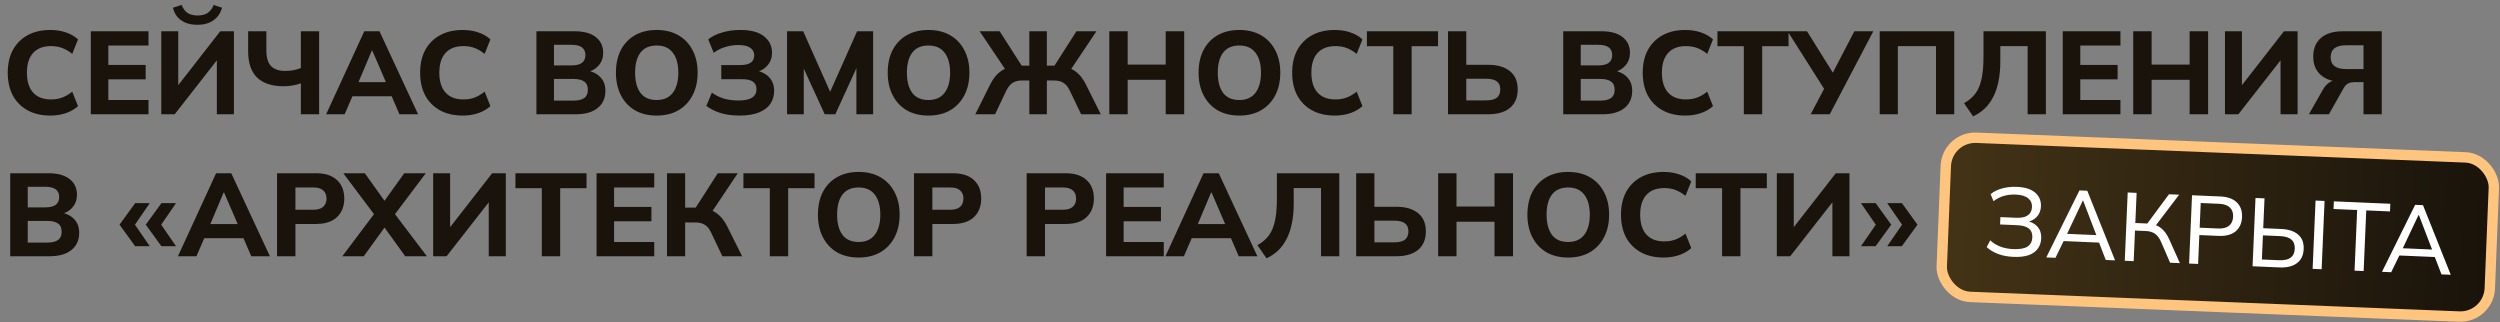 <?xml version="1.0" encoding="UTF-8"?> <svg xmlns="http://www.w3.org/2000/svg" width="722" height="93" viewBox="0 0 722 93" fill="none"><rect x="0" y="0" width="722" height="93" fill="#808080" stroke="none"/><path d="M14.542 33.374C11.981 33.374 9.782 32.864 7.946 31.844C6.11 30.824 4.693 29.396 3.696 27.56C2.721 25.701 2.234 23.514 2.234 20.998C2.234 18.482 2.721 16.306 3.696 14.47C4.693 12.634 6.11 11.206 7.946 10.186C9.782 9.166 11.981 8.656 14.542 8.656C16.197 8.656 17.704 8.894 19.064 9.37C20.424 9.823 21.58 10.492 22.532 11.376L20.866 15.558C19.823 14.742 18.826 14.164 17.874 13.824C16.945 13.484 15.891 13.314 14.712 13.314C12.468 13.314 10.745 13.983 9.544 15.32C8.365 16.635 7.776 18.527 7.776 20.998C7.776 23.469 8.365 25.373 9.544 26.71C10.745 28.047 12.468 28.716 14.712 28.716C15.891 28.716 16.945 28.546 17.874 28.206C18.826 27.866 19.823 27.288 20.866 26.472L22.532 30.654C21.58 31.515 20.424 32.184 19.064 32.66C17.704 33.136 16.197 33.374 14.542 33.374ZM26.223 33V9.03H42.883V13.144H31.289V18.754H42.067V22.902H31.289V28.886H42.883V33H26.223ZM46.577 33V9.03H51.473V25.69H50.623L63.611 9.03H67.555V33H62.625V16.34H63.475L50.453 33H46.577ZM57.049 7.16C55.712 7.16 54.544 6.956 53.547 6.548C52.572 6.117 51.779 5.539 51.167 4.814C50.578 4.066 50.17 3.205 49.943 2.23L52.459 1.414C52.867 2.502 53.445 3.284 54.193 3.76C54.941 4.236 55.904 4.474 57.083 4.474C58.284 4.474 59.248 4.225 59.973 3.726C60.721 3.227 61.299 2.468 61.707 1.448L64.121 2.23C63.69 3.794 62.863 5.007 61.639 5.868C60.415 6.729 58.885 7.16 57.049 7.16ZM86.893 33V24.058C86.281 24.307 85.51 24.511 84.581 24.67C83.652 24.829 82.734 24.908 81.827 24.908C78.54 24.908 76.024 24.081 74.279 22.426C72.534 20.749 71.661 18.199 71.661 14.776V9.03H76.931V14.572C76.931 16.657 77.384 18.165 78.291 19.094C79.198 20.023 80.58 20.488 82.439 20.488C83.187 20.488 83.935 20.42 84.683 20.284C85.454 20.148 86.19 19.933 86.893 19.638V9.03H92.163V33H86.893ZM94.191 33L105.206 9.03H109.592L120.744 33H115.372L112.482 26.336L114.556 27.798H100.31L102.418 26.336L99.528 33H94.191ZM107.382 14.606L102.996 25.01L102.078 23.718H112.788L112.006 25.01L107.518 14.606H107.382ZM133.642 33.374C131.08 33.374 128.882 32.864 127.046 31.844C125.21 30.824 123.793 29.396 122.796 27.56C121.821 25.701 121.334 23.514 121.334 20.998C121.334 18.482 121.821 16.306 122.796 14.47C123.793 12.634 125.21 11.206 127.046 10.186C128.882 9.166 131.08 8.656 133.642 8.656C135.296 8.656 136.804 8.894 138.164 9.37C139.524 9.823 140.68 10.492 141.632 11.376L139.966 15.558C138.923 14.742 137.926 14.164 136.974 13.824C136.044 13.484 134.99 13.314 133.812 13.314C131.568 13.314 129.845 13.983 128.644 15.32C127.465 16.635 126.876 18.527 126.876 20.998C126.876 23.469 127.465 25.373 128.644 26.71C129.845 28.047 131.568 28.716 133.812 28.716C134.99 28.716 136.044 28.546 136.974 28.206C137.926 27.866 138.923 27.288 139.966 26.472L141.632 30.654C140.68 31.515 139.524 32.184 138.164 32.66C136.804 33.136 135.296 33.374 133.642 33.374ZM154.919 33V9.03H165.969C168.598 9.03 170.627 9.585 172.055 10.696C173.483 11.807 174.197 13.325 174.197 15.252C174.197 16.68 173.766 17.893 172.905 18.89C172.066 19.887 170.91 20.556 169.437 20.896V20.352C171.159 20.647 172.485 21.304 173.415 22.324C174.367 23.321 174.843 24.625 174.843 26.234C174.843 28.365 174.083 30.031 172.565 31.232C171.069 32.411 168.995 33 166.343 33H154.919ZM159.985 29.056H165.697C167.011 29.056 168.02 28.807 168.723 28.308C169.425 27.809 169.777 27.016 169.777 25.928C169.777 24.817 169.425 24.024 168.723 23.548C168.02 23.049 167.011 22.8 165.697 22.8H159.985V29.056ZM159.985 18.89H165.017C166.399 18.89 167.419 18.641 168.077 18.142C168.734 17.643 169.063 16.895 169.063 15.898C169.063 14.923 168.734 14.187 168.077 13.688C167.419 13.189 166.399 12.94 165.017 12.94H159.985V18.89ZM177.879 20.998C177.879 18.505 178.343 16.34 179.273 14.504C180.225 12.645 181.585 11.206 183.353 10.186C185.121 9.166 187.217 8.656 189.643 8.656C192.068 8.656 194.165 9.166 195.933 10.186C197.701 11.206 199.061 12.645 200.013 14.504C200.987 16.34 201.475 18.493 201.475 20.964C201.475 23.48 200.987 25.667 200.013 27.526C199.061 29.362 197.701 30.801 195.933 31.844C194.165 32.864 192.068 33.374 189.643 33.374C187.217 33.374 185.121 32.864 183.353 31.844C181.607 30.801 180.259 29.351 179.307 27.492C178.355 25.633 177.879 23.469 177.879 20.998ZM183.421 20.998C183.421 23.469 183.931 25.407 184.951 26.812C185.993 28.195 187.557 28.886 189.643 28.886C191.683 28.886 193.235 28.195 194.301 26.812C195.366 25.407 195.899 23.469 195.899 20.998C195.899 18.505 195.366 16.578 194.301 15.218C193.258 13.835 191.705 13.144 189.643 13.144C187.557 13.144 185.993 13.835 184.951 15.218C183.931 16.578 183.421 18.505 183.421 20.998ZM213.61 33.374C211.57 33.374 209.745 33.136 208.136 32.66C206.549 32.161 205.167 31.47 203.988 30.586L205.586 26.744C206.561 27.469 207.683 28.036 208.952 28.444C210.221 28.829 211.638 29.022 213.202 29.022C215.015 29.022 216.341 28.75 217.18 28.206C218.041 27.662 218.472 26.846 218.472 25.758C218.472 24.783 218.132 24.058 217.452 23.582C216.772 23.106 215.718 22.868 214.29 22.868H208.306V18.788H213.712C215.095 18.788 216.126 18.561 216.806 18.108C217.486 17.632 217.826 16.918 217.826 15.966C217.826 15.082 217.452 14.368 216.704 13.824C215.979 13.28 214.823 13.008 213.236 13.008C211.921 13.008 210.641 13.201 209.394 13.586C208.147 13.971 207.059 14.527 206.13 15.252L204.532 11.376C205.597 10.515 206.946 9.846 208.578 9.37C210.21 8.894 211.955 8.656 213.814 8.656C216.851 8.656 219.129 9.268 220.648 10.492C222.189 11.716 222.96 13.291 222.96 15.218C222.96 16.646 222.529 17.87 221.668 18.89C220.829 19.887 219.673 20.556 218.2 20.896V20.352C219.9 20.647 221.215 21.304 222.144 22.324C223.096 23.321 223.572 24.636 223.572 26.268C223.572 27.673 223.209 28.909 222.484 29.974C221.759 31.039 220.648 31.878 219.152 32.49C217.679 33.079 215.831 33.374 213.61 33.374ZM227.302 33V9.03H231.96L240.29 27.73H239.202L247.532 9.03H252.156V33H247.328V16.714H248.688L241.242 33H238.182L230.702 16.714H232.13V33H227.302ZM256.371 20.998C256.371 18.505 256.835 16.34 257.765 14.504C258.717 12.645 260.077 11.206 261.845 10.186C263.613 9.166 265.709 8.656 268.135 8.656C270.56 8.656 272.657 9.166 274.425 10.186C276.193 11.206 277.553 12.645 278.505 14.504C279.479 16.34 279.967 18.493 279.967 20.964C279.967 23.48 279.479 25.667 278.505 27.526C277.553 29.362 276.193 30.801 274.425 31.844C272.657 32.864 270.56 33.374 268.135 33.374C265.709 33.374 263.613 32.864 261.845 31.844C260.099 30.801 258.751 29.351 257.799 27.492C256.847 25.633 256.371 23.469 256.371 20.998ZM261.913 20.998C261.913 23.469 262.423 25.407 263.443 26.812C264.485 28.195 266.049 28.886 268.135 28.886C270.175 28.886 271.727 28.195 272.793 26.812C273.858 25.407 274.391 23.469 274.391 20.998C274.391 18.505 273.858 16.578 272.793 15.218C271.75 13.835 270.197 13.144 268.135 13.144C266.049 13.144 264.485 13.835 263.443 15.218C262.423 16.578 261.913 18.505 261.913 20.998ZM281.664 33L285.982 24.364C286.753 22.823 287.671 21.633 288.736 20.794C289.801 19.955 291.127 19.4 292.714 19.128L290.674 20.556L282.922 9.03H288.702L295.434 19.536L294.55 18.958H297.27V9.03H302.336V18.958H305.056L304.172 19.536L310.87 9.03H316.65L308.932 20.556L306.858 19.128C308.467 19.4 309.793 19.955 310.836 20.794C311.901 21.633 312.819 22.823 313.59 24.364L317.908 33H312.23L308.966 26.2C308.467 25.135 307.855 24.375 307.13 23.922C306.427 23.469 305.498 23.242 304.342 23.242H302.336V33H297.27V23.242H295.23C294.097 23.242 293.167 23.469 292.442 23.922C291.739 24.375 291.127 25.135 290.606 26.2L287.376 33H281.664ZM320.37 33V9.03H325.674V18.652H336.656V9.03H341.994V33H336.656V23.038H325.674V33H320.37ZM346.152 20.998C346.152 18.505 346.617 16.34 347.546 14.504C348.498 12.645 349.858 11.206 351.626 10.186C353.394 9.166 355.491 8.656 357.916 8.656C360.341 8.656 362.438 9.166 364.206 10.186C365.974 11.206 367.334 12.645 368.286 14.504C369.261 16.34 369.748 18.493 369.748 20.964C369.748 23.48 369.261 25.667 368.286 27.526C367.334 29.362 365.974 30.801 364.206 31.844C362.438 32.864 360.341 33.374 357.916 33.374C355.491 33.374 353.394 32.864 351.626 31.844C349.881 30.801 348.532 29.351 347.58 27.492C346.628 25.633 346.152 23.469 346.152 20.998ZM351.694 20.998C351.694 23.469 352.204 25.407 353.224 26.812C354.267 28.195 355.831 28.886 357.916 28.886C359.956 28.886 361.509 28.195 362.574 26.812C363.639 25.407 364.172 23.469 364.172 20.998C364.172 18.505 363.639 16.578 362.574 15.218C361.531 13.835 359.979 13.144 357.916 13.144C355.831 13.144 354.267 13.835 353.224 15.218C352.204 16.578 351.694 18.505 351.694 20.998ZM385.487 33.374C382.926 33.374 380.727 32.864 378.891 31.844C377.055 30.824 375.639 29.396 374.641 27.56C373.667 25.701 373.179 23.514 373.179 20.998C373.179 18.482 373.667 16.306 374.641 14.47C375.639 12.634 377.055 11.206 378.891 10.186C380.727 9.166 382.926 8.656 385.487 8.656C387.142 8.656 388.649 8.894 390.009 9.37C391.369 9.823 392.525 10.492 393.477 11.376L391.811 15.558C390.769 14.742 389.771 14.164 388.819 13.824C387.89 13.484 386.836 13.314 385.657 13.314C383.413 13.314 381.691 13.983 380.489 15.32C379.311 16.635 378.721 18.527 378.721 20.998C378.721 23.469 379.311 25.373 380.489 26.71C381.691 28.047 383.413 28.716 385.657 28.716C386.836 28.716 387.89 28.546 388.819 28.206C389.771 27.866 390.769 27.288 391.811 26.472L393.477 30.654C392.525 31.515 391.369 32.184 390.009 32.66C388.649 33.136 387.142 33.374 385.487 33.374ZM402.379 33V13.348H394.763V9.03H415.299V13.348H407.683V33H402.379ZM418.186 33V9.03H423.456V18.72H429.848C432.5 18.72 434.574 19.332 436.07 20.556C437.566 21.757 438.314 23.514 438.314 25.826C438.314 28.138 437.566 29.917 436.07 31.164C434.574 32.388 432.5 33 429.848 33H418.186ZM423.456 28.988H429.168C430.596 28.988 431.639 28.727 432.296 28.206C432.954 27.685 433.282 26.891 433.282 25.826C433.282 24.783 432.954 24.013 432.296 23.514C431.639 22.993 430.596 22.732 429.168 22.732H423.456V28.988ZM451.456 33V9.03H462.506C465.135 9.03 467.164 9.585 468.592 10.696C470.02 11.807 470.734 13.325 470.734 15.252C470.734 16.68 470.303 17.893 469.442 18.89C468.603 19.887 467.447 20.556 465.974 20.896V20.352C467.696 20.647 469.022 21.304 469.952 22.324C470.904 23.321 471.38 24.625 471.38 26.234C471.38 28.365 470.62 30.031 469.102 31.232C467.606 32.411 465.532 33 462.88 33H451.456ZM456.522 29.056H462.234C463.548 29.056 464.557 28.807 465.26 28.308C465.962 27.809 466.314 27.016 466.314 25.928C466.314 24.817 465.962 24.024 465.26 23.548C464.557 23.049 463.548 22.8 462.234 22.8H456.522V29.056ZM456.522 18.89H461.554C462.936 18.89 463.956 18.641 464.614 18.142C465.271 17.643 465.6 16.895 465.6 15.898C465.6 14.923 465.271 14.187 464.614 13.688C463.956 13.189 462.936 12.94 461.554 12.94H456.522V18.89ZM486.724 33.374C484.162 33.374 481.964 32.864 480.128 31.844C478.292 30.824 476.875 29.396 475.878 27.56C474.903 25.701 474.416 23.514 474.416 20.998C474.416 18.482 474.903 16.306 475.878 14.47C476.875 12.634 478.292 11.206 480.128 10.186C481.964 9.166 484.162 8.656 486.724 8.656C488.378 8.656 489.886 8.894 491.246 9.37C492.606 9.823 493.762 10.492 494.714 11.376L493.048 15.558C492.005 14.742 491.008 14.164 490.056 13.824C489.126 13.484 488.072 13.314 486.894 13.314C484.65 13.314 482.927 13.983 481.726 15.32C480.547 16.635 479.958 18.527 479.958 20.998C479.958 23.469 480.547 25.373 481.726 26.71C482.927 28.047 484.65 28.716 486.894 28.716C488.072 28.716 489.126 28.546 490.056 28.206C491.008 27.866 492.005 27.288 493.048 26.472L494.714 30.654C493.762 31.515 492.606 32.184 491.246 32.66C489.886 33.136 488.378 33.374 486.724 33.374ZM503.615 33V13.348H495.999V9.03H516.535V13.348H508.919V33H503.615ZM522.925 33L527.209 24.874L527.277 26.404L516.261 9.03H521.871L529.861 21.848H528.875L535.539 9.03H541.013L528.433 33H522.925ZM542.864 33V9.03H564.386V33H559.116V13.314H548.1V33H542.864ZM569.839 33.612L567.221 29.804C568.173 29.26 569 28.637 569.703 27.934C570.428 27.209 571.017 26.336 571.471 25.316C571.924 24.296 572.264 23.061 572.491 21.61C572.717 20.159 572.831 18.425 572.831 16.408V9.03H590.851V33H585.581V13.314H577.693V17.7C577.693 19.876 577.511 21.825 577.149 23.548C576.809 25.248 576.299 26.744 575.619 28.036C574.961 29.328 574.145 30.439 573.171 31.368C572.196 32.275 571.085 33.023 569.839 33.612ZM595.723 33V9.03H612.383V13.144H600.789V18.754H611.567V22.902H600.789V28.886H612.383V33H595.723ZM616.077 33V9.03H621.381V18.652H632.363V9.03H637.701V33H632.363V23.038H621.381V33H616.077ZM642.573 33V9.03H647.469V25.69H646.619L659.607 9.03H663.551V33H658.621V16.34H659.471L646.449 33H642.573ZM666.807 33L670.853 25.894C671.397 24.942 672.032 24.239 672.757 23.786C673.482 23.31 674.332 23.072 675.307 23.072H676.633L676.667 23.65C673.924 23.65 671.805 23.004 670.309 21.712C668.813 20.42 668.065 18.629 668.065 16.34C668.065 14.028 668.802 12.237 670.275 10.968C671.771 9.676 673.879 9.03 676.599 9.03H687.853V33H682.583V23.718H680.067C679.296 23.718 678.662 23.843 678.163 24.092C677.664 24.341 677.234 24.783 676.871 25.418L672.587 33H666.807ZM677.517 19.944H682.583V13.076H677.517C674.57 13.076 673.097 14.221 673.097 16.51C673.097 18.799 674.57 19.944 677.517 19.944ZM2.948 74V50.03H13.998C16.627 50.03 18.656 50.585 20.084 51.696C21.512 52.807 22.226 54.325 22.226 56.252C22.226 57.68 21.795 58.893 20.934 59.89C20.095 60.887 18.939 61.556 17.466 61.896V61.352C19.189 61.647 20.515 62.304 21.444 63.324C22.396 64.321 22.872 65.625 22.872 67.234C22.872 69.365 22.113 71.031 20.594 72.232C19.098 73.411 17.024 74 14.372 74H2.948ZM8.014 70.056H13.726C15.041 70.056 16.049 69.807 16.752 69.308C17.455 68.809 17.806 68.016 17.806 66.928C17.806 65.817 17.455 65.024 16.752 64.548C16.049 64.049 15.041 63.8 13.726 63.8H8.014V70.056ZM8.014 59.89H13.046C14.429 59.89 15.449 59.641 16.106 59.142C16.763 58.643 17.092 57.895 17.092 56.898C17.092 55.923 16.763 55.187 16.106 54.688C15.449 54.189 14.429 53.94 13.046 53.94H8.014V59.89ZM39.039 71.11L34.517 64.888L39.039 58.666H43.255L38.971 64.888L43.255 71.11H39.039ZM46.621 71.11L42.099 64.888L46.621 58.666H50.837L46.553 64.888L50.837 71.11H46.621ZM51.392 74L62.408 50.03H66.794L77.946 74H72.574L69.684 67.336L71.758 68.798H57.512L59.62 67.336L56.73 74H51.392ZM64.584 55.606L60.198 66.01L59.28 64.718H69.99L69.208 66.01L64.72 55.606H64.584ZM80.013 74V50.03H91.198C93.896 50.03 95.936 50.687 97.319 52.002C98.724 53.294 99.427 55.073 99.427 57.34C99.427 59.584 98.724 61.375 97.319 62.712C95.936 64.027 93.896 64.684 91.198 64.684H85.317V74H80.013ZM85.317 60.57H90.519C91.788 60.57 92.728 60.287 93.341 59.72C93.975 59.153 94.293 58.36 94.293 57.34C94.293 56.32 93.975 55.538 93.341 54.994C92.728 54.427 91.788 54.144 90.519 54.144H85.317V60.57ZM98.867 74L108.897 60.672V63.018L99.138 50.03H105.361L111.889 59.176H110.189L116.751 50.03H122.973L113.181 63.018V60.672L123.279 74H117.023L110.189 64.514H111.923L105.055 74H98.867ZM125.102 74V50.03H129.998V66.69H129.148L142.136 50.03H146.08V74H141.15V57.34H142L128.978 74H125.102ZM156.476 74V54.348H148.86V50.03H169.396V54.348H161.78V74H156.476ZM172.284 74V50.03H188.944V54.144H177.35V59.754H188.128V63.902H177.35V69.886H188.944V74H172.284ZM192.637 74V50.03H197.873V59.958H201.477L200.559 60.536L207.291 50.03H213.071L205.353 61.556L203.279 60.128C204.889 60.4 206.215 60.955 207.257 61.794C208.323 62.633 209.241 63.823 210.011 65.364L214.329 74H208.617L205.387 67.2C204.889 66.112 204.277 65.353 203.551 64.922C202.826 64.469 201.897 64.242 200.763 64.242H197.873V74H192.637ZM222.318 74V54.348H214.702V50.03H235.238V54.348H227.622V74H222.318ZM236.216 61.998C236.216 59.505 236.681 57.34 237.61 55.504C238.562 53.645 239.922 52.206 241.69 51.186C243.458 50.166 245.555 49.656 247.98 49.656C250.406 49.656 252.502 50.166 254.27 51.186C256.038 52.206 257.398 53.645 258.35 55.504C259.325 57.34 259.812 59.493 259.812 61.964C259.812 64.48 259.325 66.667 258.35 68.526C257.398 70.362 256.038 71.801 254.27 72.844C252.502 73.864 250.406 74.374 247.98 74.374C245.555 74.374 243.458 73.864 241.69 72.844C239.945 71.801 238.596 70.351 237.644 68.492C236.692 66.633 236.216 64.469 236.216 61.998ZM241.758 61.998C241.758 64.469 242.268 66.407 243.288 67.812C244.331 69.195 245.895 69.886 247.98 69.886C250.02 69.886 251.573 69.195 252.638 67.812C253.704 66.407 254.236 64.469 254.236 61.998C254.236 59.505 253.704 57.578 252.638 56.218C251.596 54.835 250.043 54.144 247.98 54.144C245.895 54.144 244.331 54.835 243.288 56.218C242.268 57.578 241.758 59.505 241.758 61.998ZM263.958 74V50.03H275.144C277.841 50.03 279.881 50.687 281.264 52.002C282.669 53.294 283.372 55.073 283.372 57.34C283.372 59.584 282.669 61.375 281.264 62.712C279.881 64.027 277.841 64.684 275.144 64.684H269.262V74H263.958ZM269.262 60.57H274.464C275.733 60.57 276.674 60.287 277.286 59.72C277.92 59.153 278.238 58.36 278.238 57.34C278.238 56.32 277.92 55.538 277.286 54.994C276.674 54.427 275.733 54.144 274.464 54.144H269.262V60.57ZM296.497 74V50.03H307.683C310.38 50.03 312.42 50.687 313.803 52.002C315.208 53.294 315.911 55.073 315.911 57.34C315.911 59.584 315.208 61.375 313.803 62.712C312.42 64.027 310.38 64.684 307.683 64.684H301.801V74H296.497ZM301.801 60.57H307.003C308.272 60.57 309.213 60.287 309.825 59.72C310.459 59.153 310.777 58.36 310.777 57.34C310.777 56.32 310.459 55.538 309.825 54.994C309.213 54.427 308.272 54.144 307.003 54.144H301.801V60.57ZM319.44 74V50.03H336.1V54.144H324.506V59.754H335.284V63.902H324.506V69.886H336.1V74H319.44ZM336.573 74L347.589 50.03H351.975L363.127 74H357.755L354.865 67.336L356.939 68.798H342.693L344.801 67.336L341.911 74H336.573ZM349.765 55.606L345.379 66.01L344.461 64.718H355.171L354.389 66.01L349.901 55.606H349.765ZM365.772 74.612L363.154 70.804C364.106 70.26 364.933 69.637 365.636 68.934C366.361 68.209 366.951 67.336 367.404 66.316C367.857 65.296 368.197 64.061 368.424 62.61C368.651 61.159 368.764 59.425 368.764 57.408V50.03H386.784V74H381.514V54.314H373.626V58.7C373.626 60.876 373.445 62.825 373.082 64.548C372.742 66.248 372.232 67.744 371.552 69.036C370.895 70.328 370.079 71.439 369.104 72.368C368.129 73.275 367.019 74.023 365.772 74.612ZM391.657 74V50.03H396.927V59.72H403.319C405.971 59.72 408.045 60.332 409.541 61.556C411.037 62.757 411.785 64.514 411.785 66.826C411.785 69.138 411.037 70.917 409.541 72.164C408.045 73.388 405.971 74 403.319 74H391.657ZM396.927 69.988H402.639C404.067 69.988 405.11 69.727 405.767 69.206C406.424 68.685 406.753 67.891 406.753 66.826C406.753 65.783 406.424 65.013 405.767 64.514C405.11 63.993 404.067 63.732 402.639 63.732H396.927V69.988ZM415.331 74V50.03H420.635V59.652H431.617V50.03H436.955V74H431.617V64.038H420.635V74H415.331ZM441.113 61.998C441.113 59.505 441.578 57.34 442.507 55.504C443.459 53.645 444.819 52.206 446.587 51.186C448.355 50.166 450.452 49.656 452.877 49.656C455.302 49.656 457.399 50.166 459.167 51.186C460.935 52.206 462.295 53.645 463.247 55.504C464.222 57.34 464.709 59.493 464.709 61.964C464.709 64.48 464.222 66.667 463.247 68.526C462.295 70.362 460.935 71.801 459.167 72.844C457.399 73.864 455.302 74.374 452.877 74.374C450.452 74.374 448.355 73.864 446.587 72.844C444.842 71.801 443.493 70.351 442.541 68.492C441.589 66.633 441.113 64.469 441.113 61.998ZM446.655 61.998C446.655 64.469 447.165 66.407 448.185 67.812C449.228 69.195 450.792 69.886 452.877 69.886C454.917 69.886 456.47 69.195 457.535 67.812C458.6 66.407 459.133 64.469 459.133 61.998C459.133 59.505 458.6 57.578 457.535 56.218C456.492 54.835 454.94 54.144 452.877 54.144C450.792 54.144 449.228 54.835 448.185 56.218C447.165 57.578 446.655 59.505 446.655 61.998ZM480.448 74.374C477.887 74.374 475.688 73.864 473.852 72.844C472.016 71.824 470.6 70.396 469.602 68.56C468.628 66.701 468.14 64.514 468.14 61.998C468.14 59.482 468.628 57.306 469.602 55.47C470.6 53.634 472.016 52.206 473.852 51.186C475.688 50.166 477.887 49.656 480.448 49.656C482.103 49.656 483.61 49.894 484.97 50.37C486.33 50.823 487.486 51.492 488.438 52.376L486.772 56.558C485.73 55.742 484.732 55.164 483.78 54.824C482.851 54.484 481.797 54.314 480.618 54.314C478.374 54.314 476.652 54.983 475.45 56.32C474.272 57.635 473.682 59.527 473.682 61.998C473.682 64.469 474.272 66.373 475.45 67.71C476.652 69.047 478.374 69.716 480.618 69.716C481.797 69.716 482.851 69.546 483.78 69.206C484.732 68.866 485.73 68.288 486.772 67.472L488.438 71.654C487.486 72.515 486.33 73.184 484.97 73.66C483.61 74.136 482.103 74.374 480.448 74.374ZM497.34 74V54.348H489.724V50.03H510.26V54.348H502.644V74H497.34ZM513.147 74V50.03H518.043V66.69H517.193L530.181 50.03H534.125V74H529.195V57.34H530.045L517.023 74H513.147ZM541.665 71.11H537.449L541.733 64.888L537.449 58.666H541.699L546.187 64.888L541.665 71.11ZM549.247 71.11H545.031L549.315 64.888L545.031 58.666H549.281L553.769 64.888L549.247 71.11Z" fill="#19130B"></path><rect x="562.287" y="39.441" width="158.403" height="46" rx="8.5" transform="rotate(2.3 562.287 39.441)" fill="url(#paint0_linear_13_26)" stroke="#FFC57F" stroke-width="3"></rect><path d="M581.512 74.186C579.815 74.113 578.305 73.824 576.981 73.319C575.676 72.814 574.602 72.161 573.758 71.359L574.767 69.412C575.63 70.197 576.603 70.799 577.688 71.219C578.772 71.639 580.032 71.88 581.468 71.942C583.296 72.02 584.651 71.78 585.535 71.22C586.419 70.641 586.887 69.764 586.937 68.59C586.987 67.433 586.65 66.569 585.927 65.996C585.223 65.424 584.116 65.105 582.605 65.04L577.626 64.826L577.717 62.7L582.277 62.896C583.732 62.959 584.844 62.726 585.614 62.199C586.384 61.671 586.792 60.867 586.839 59.785C586.884 58.741 586.518 57.903 585.742 57.272C584.966 56.622 583.776 56.263 582.173 56.194C580.96 56.142 579.806 56.27 578.709 56.577C577.631 56.886 576.637 57.395 575.729 58.103L574.891 56.077C575.802 55.313 576.928 54.754 578.27 54.401C579.612 54.047 581.01 53.902 582.465 53.964C584.833 54.066 586.603 54.628 587.773 55.649C588.944 56.671 589.494 57.993 589.424 59.616C589.372 60.847 588.954 61.866 588.172 62.673C587.41 63.462 586.398 63.961 585.137 64.168L585.154 63.776C586.563 64.024 587.651 64.584 588.417 65.458C589.201 66.332 589.564 67.46 589.505 68.84C589.455 69.996 589.123 70.991 588.508 71.824C587.911 72.658 587.025 73.283 585.849 73.7C584.692 74.098 583.246 74.26 581.512 74.186ZM590.967 74.34L600.542 54.993L602.808 55.09L610.829 75.193L608.143 75.077L605.95 69.378L607.04 70.097L595.039 69.582L596.299 68.963L593.625 74.454L590.967 74.34ZM601.508 57.949L596.699 68.112L596.053 67.496L606.208 67.932L605.651 68.496L601.62 57.954L601.508 57.949ZM613.634 75.313L614.481 55.591L617.055 55.702L616.681 64.402L620.541 64.568L619.823 64.985L626.398 56.103L629.335 56.229L622.265 65.538L621.348 64.714C622.536 64.896 623.526 65.34 624.317 66.047C625.128 66.754 625.824 67.728 626.406 68.967L629.551 75.997L626.726 75.875L624.176 69.993C623.683 68.85 623.092 68.031 622.404 67.534C621.715 67.037 620.839 66.766 619.776 66.721L616.587 66.584L616.208 75.424L613.634 75.313ZM632.211 76.111L633.058 56.389L641.226 56.74C643.333 56.83 644.925 57.403 646.001 58.458C647.076 59.513 647.576 60.927 647.5 62.699C647.424 64.47 646.804 65.845 645.641 66.823C644.479 67.782 642.844 68.216 640.737 68.125L635.17 67.886L634.812 76.223L632.211 76.111ZM635.261 65.76L640.577 65.989C641.957 66.048 643.014 65.785 643.749 65.2C644.485 64.596 644.878 63.726 644.926 62.588C644.975 61.45 644.659 60.559 643.976 59.913C643.294 59.267 642.263 58.914 640.883 58.855L635.568 58.627L635.261 65.76ZM650.541 76.898L651.388 57.176L653.99 57.288L653.62 65.904L658.795 66.126C660.921 66.218 662.552 66.755 663.686 67.738C664.841 68.703 665.379 70.099 665.3 71.927C665.222 73.754 664.565 75.118 663.331 76.018C662.115 76.919 660.444 77.323 658.318 77.232L650.541 76.898ZM653.232 74.94L658.127 75.15C659.657 75.216 660.788 74.975 661.521 74.427C662.274 73.88 662.675 73.019 662.725 71.844C662.776 70.669 662.449 69.786 661.746 69.196C661.062 68.587 659.956 68.25 658.426 68.184L653.531 67.974L653.232 74.94ZM667.885 77.643L668.732 57.921L671.334 58.033L670.487 77.755L667.885 77.643ZM679.992 78.163L680.744 60.651L673.919 60.358L674.014 58.148L690.322 58.848L690.228 61.058L683.374 60.764L682.622 78.276L679.992 78.163ZM687.921 78.503L697.495 59.156L699.761 59.254L707.782 79.356L705.097 79.241L702.903 73.542L703.993 74.261L691.992 73.746L693.252 73.127L690.578 78.617L687.921 78.503ZM698.462 62.112L693.653 72.275L693.007 71.659L703.162 72.095L702.605 72.66L698.573 62.117L698.462 62.112Z" fill="white"></path><defs><linearGradient id="paint0_linear_13_26" x1="563.725" y1="62.5" x2="719.128" y2="62.5" gradientUnits="userSpaceOnUse"><stop stop-color="#433316"></stop><stop offset="1" stop-color="#19130B"></stop></linearGradient></defs></svg> 